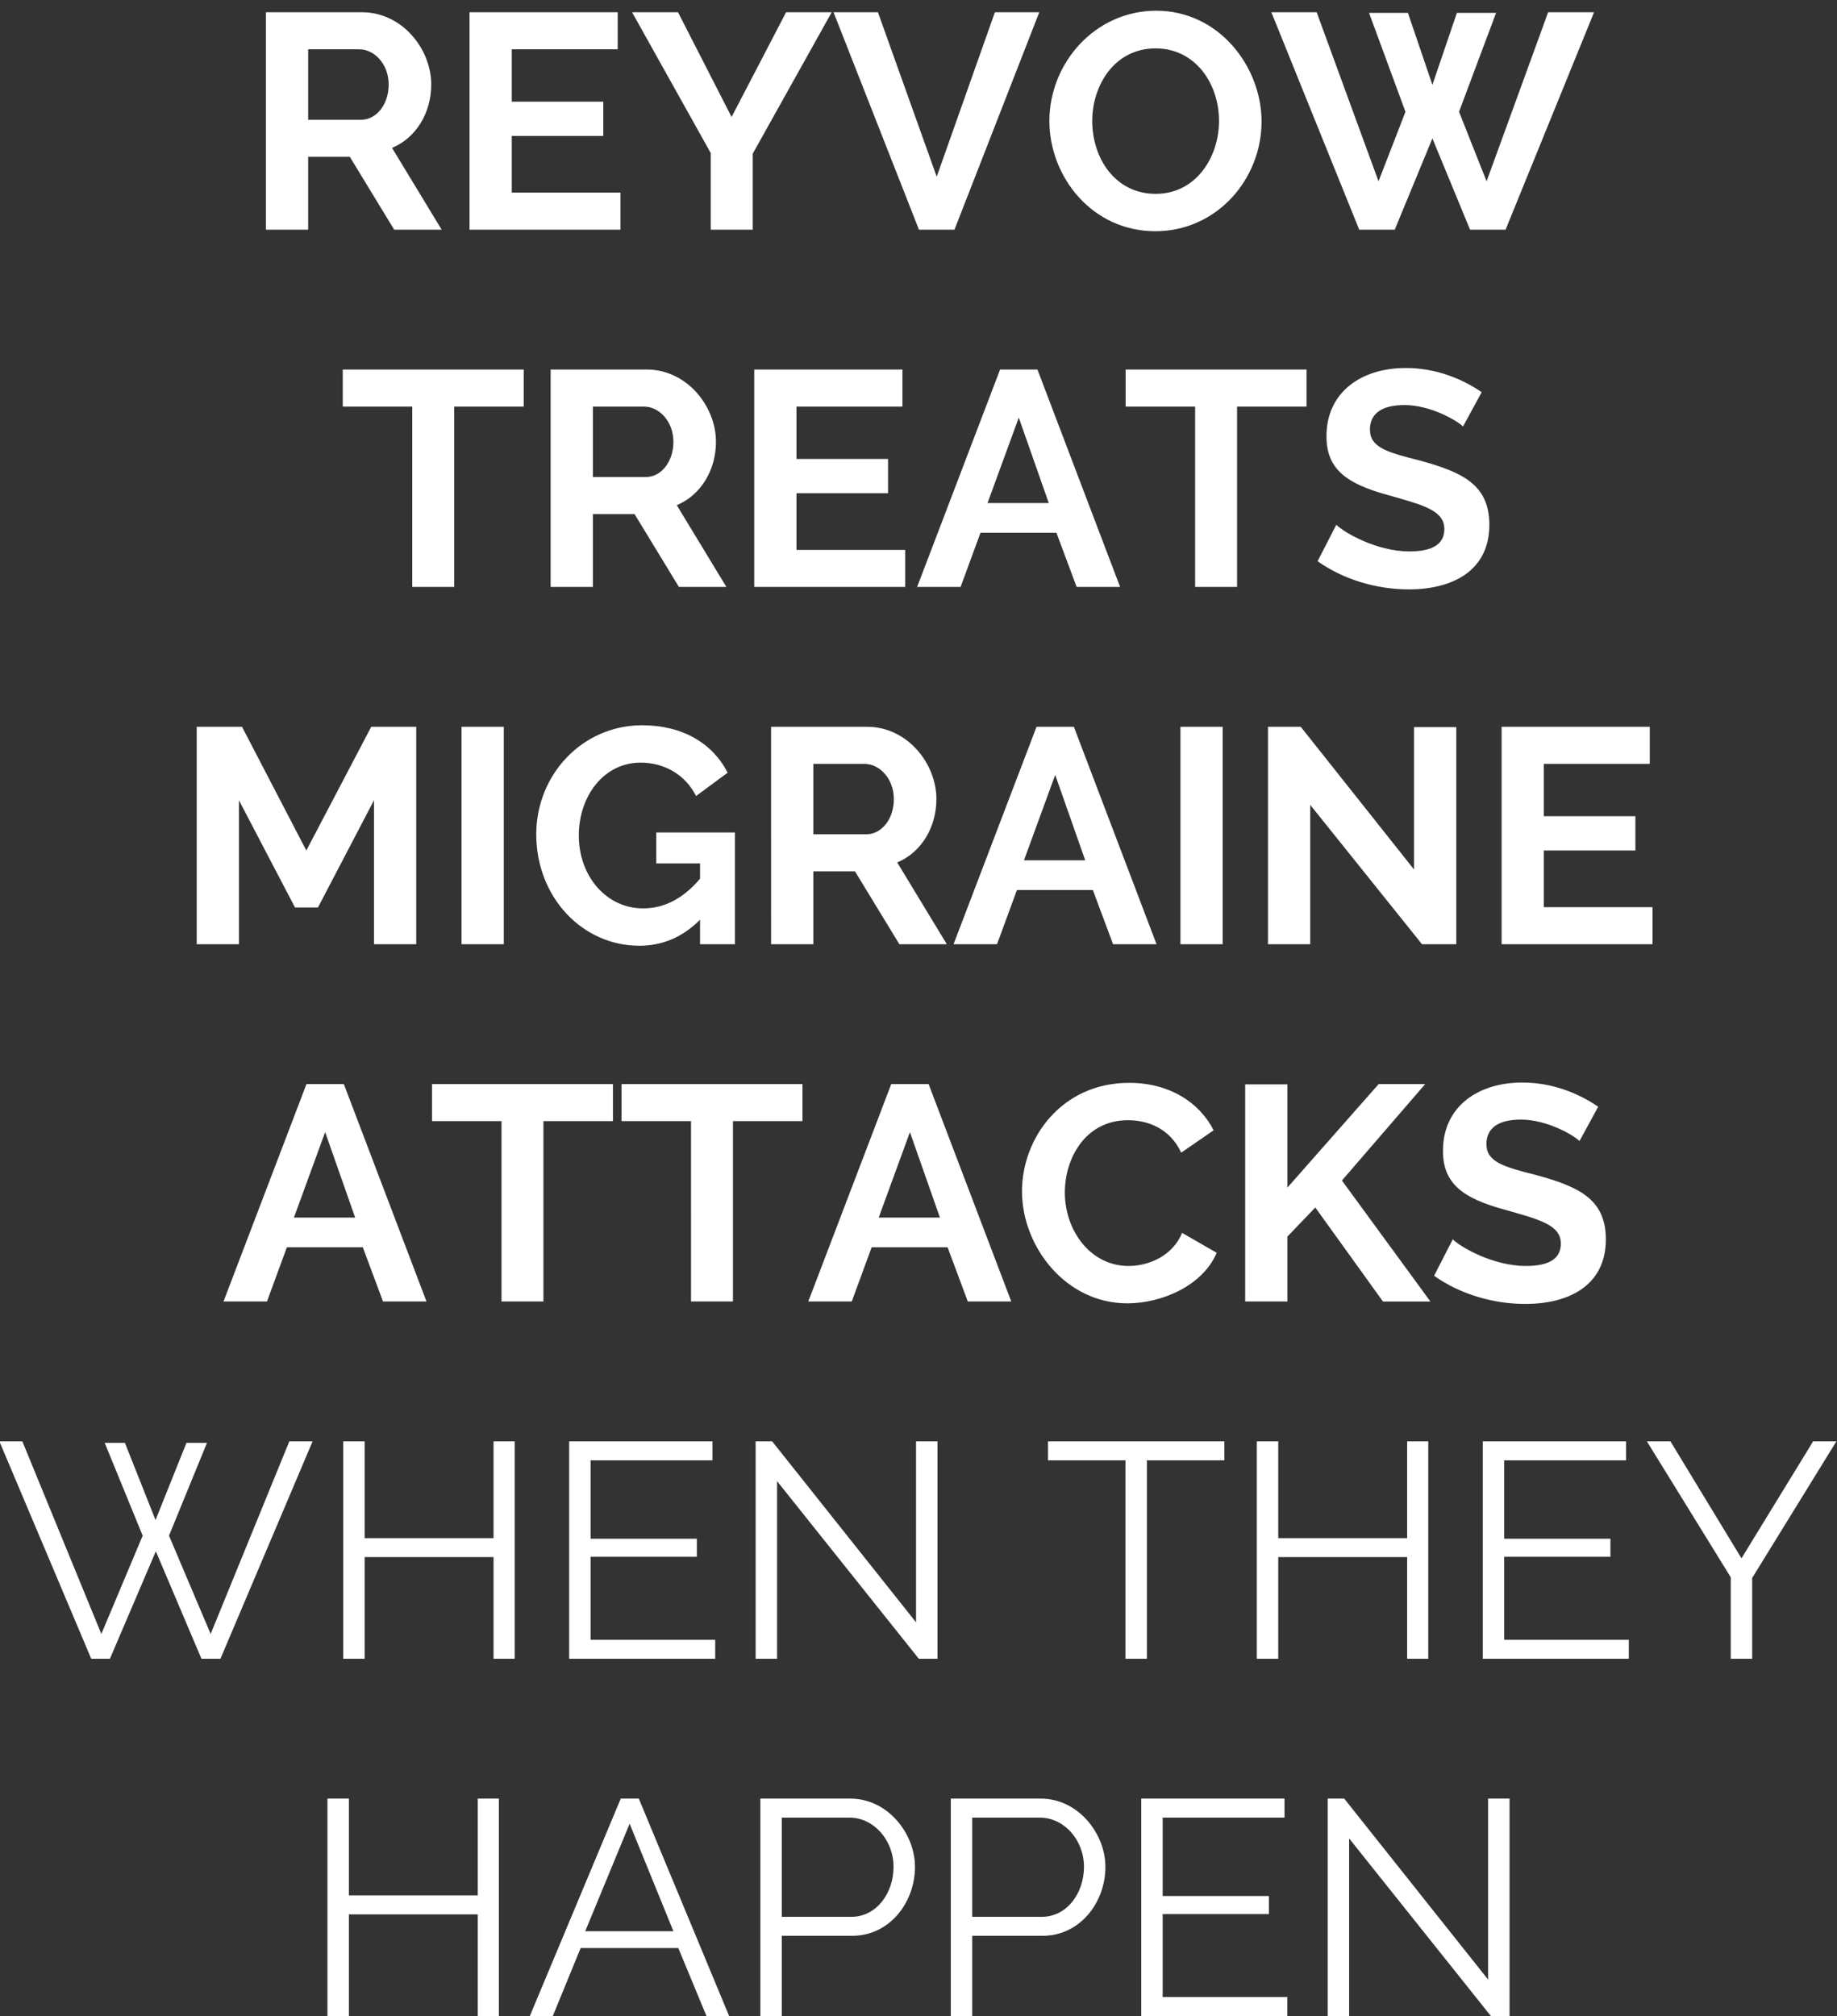 <svg xmlns="http://www.w3.org/2000/svg" width="144" height="158"><rect width="100%" height="100%" fill="#333333" stroke="none"/><path d="M24.156 18v-5.712h3.264L30.9 18h3.72l-3.888-6.408c1.896-.792 3.072-2.76 3.072-4.968 0-2.784-2.28-5.664-5.424-5.664h-7.536V18h3.312zm4.152-8.616h-4.152v-5.52h4.008c1.176 0 2.304 1.152 2.304 2.76 0 1.536-.936 2.76-2.16 2.76zM48.636 18v-2.904h-8.52v-4.44h7.176V7.968h-7.176V3.864h8.304V.96H36.804V18h11.832zm10.368 0v-5.952L65.196.96H61.62l-4.272 8.208-4.2-8.208h-3.6L55.716 12v6h3.288zm15.816 0L81.468.96h-3.48l-4.56 12.888L68.82.96h-3.48L72.036 18h2.784zm15.744.12c4.824 0 8.328-4.08 8.328-8.592 0-4.296-3.336-8.688-8.256-8.688-4.8 0-8.376 4.104-8.376 8.64 0 4.368 3.336 8.64 8.304 8.64zm.024-2.928c-3.144 0-4.968-2.76-4.968-5.712 0-2.808 1.752-5.688 4.968-5.688 3.072 0 4.968 2.712 4.968 5.688 0 2.808-1.776 5.712-4.968 5.712zM109.332 18l2.952-7.152L115.236 18h2.784L124.956.96h-3.6l-4.824 13.248-2.16-5.448 2.904-7.752h-3.072l-1.92 5.64-1.92-5.64h-3.048l2.856 7.752-2.112 5.448L103.212.96H99.66L106.548 18h2.784zM35.604 46V31.864h5.448V28.96H26.868v2.904h5.448V46h3.288zm10.872 0v-5.712h3.264L53.22 46h3.72l-3.888-6.408c1.896-.792 3.072-2.76 3.072-4.968 0-2.784-2.28-5.664-5.424-5.664h-7.536V46h3.312zm4.152-8.616h-4.152v-5.52h4.008c1.176 0 2.304 1.152 2.304 2.76 0 1.536-.936 2.76-2.16 2.76zM70.956 46v-2.904h-8.52v-4.44h7.176v-2.688h-7.176v-4.104h8.304V28.96H59.124V46h11.832zm4.344 0l1.56-4.248h5.952L84.396 46h3.408l-6.48-17.04h-2.928L71.892 46H75.3zm6.912-6.576h-4.8l2.448-6.696 2.352 6.696zM96.972 46V31.864h5.448V28.96H88.236v2.904h5.448V46h3.288zm13.464.192c3.336 0 6.312-1.392 6.312-5.064 0-3.144-2.112-4.128-5.472-5.04-2.568-.648-3.888-1.032-3.888-2.424 0-1.224.888-1.92 2.712-1.92 2.04 0 4.128 1.224 4.584 1.68l1.464-2.688c-1.512-1.032-3.552-1.896-5.952-1.896-3.456 0-6.216 1.872-6.216 5.352 0 2.592 1.584 3.72 4.824 4.608l.777.22c2.24.64 3.64 1.104 3.64 2.443 0 1.176-.912 1.752-2.736 1.752-2.616 0-5.16-1.512-5.736-2.088l-1.464 2.856c1.992 1.416 4.584 2.208 7.152 2.208zM18.732 74V62.72l4.392 8.4h1.8l4.392-8.4V74h3.312V56.96H29.1l-5.088 9.696-5.04-9.696H15.42V74h3.312zm20.76 0V56.96H36.18V74h3.312zm10.632.12c1.8 0 3.384-.672 4.752-2.04V74h2.736v-8.76h-6.168v2.424h3.432v1.2c-1.32 1.56-2.808 2.328-4.464 2.328-2.88 0-5.04-2.52-5.04-5.712 0-3.072 1.944-5.712 4.848-5.712 1.824 0 3.48.912 4.344 2.616l2.472-1.824c-1.152-2.28-3.504-3.72-6.696-3.72-4.704 0-8.304 3.888-8.304 8.544 0 4.92 3.6 8.736 8.088 8.736zM63.756 74v-5.712h3.264L70.5 74h3.72l-3.888-6.408c1.896-.792 3.072-2.76 3.072-4.968 0-2.784-2.28-5.664-5.424-5.664h-7.536V74h3.312zm4.152-8.616h-4.152v-5.52h4.008c1.176 0 2.304 1.152 2.304 2.76 0 1.536-.936 2.76-2.16 2.76zM78.156 74l1.56-4.248h5.952L87.252 74h3.408l-6.48-17.04h-2.928L74.748 74h3.408zm6.912-6.576h-4.8l2.448-6.696 2.352 6.696zM95.844 74V56.96h-3.312V74h3.312zm6.864 0V63.08l8.76 10.92h2.688V56.984h-3.312v11.16l-8.88-11.184h-2.568V74h3.312zm26.832 0v-2.904h-8.52v-4.44h7.176v-2.688h-7.176v-4.104h8.304V56.96h-11.616V74h11.832zM20.928 102l1.56-4.248h5.952L30.024 102h3.408l-6.48-17.04h-2.928L17.52 102h3.408zm6.912-6.576h-4.8l2.448-6.696 2.352 6.696zM42.6 102V87.864h5.448V84.96H33.864v2.904h5.448V102H42.6zm14.856 0V87.864h5.448V84.96H48.72v2.904h5.448V102h3.288zm9.312 0l1.56-4.248h5.952L75.864 102h3.408l-6.48-17.04h-2.928L63.36 102h3.408zm6.912-6.576h-4.8l2.448-6.696 2.352 6.696zm14.688 6.72c2.76 0 5.928-1.416 7.008-3.96l-2.712-1.56c-.768 1.848-2.664 2.592-4.2 2.592-2.976 0-4.992-2.76-4.992-5.76 0-2.712 1.632-5.664 4.944-5.664 1.536 0 3.288.624 4.176 2.544l2.544-1.752c-1.128-2.208-3.48-3.72-6.624-3.72-5.304 0-8.4 4.344-8.4 8.496 0 4.32 3.408 8.784 8.256 8.784zM100.92 102v-5.088l2.184-2.28 5.304 7.368h3.72l-6.936-9.48 6.528-7.56h-3.648l-7.152 8.112v-8.088h-3.312V102h3.312zm18.648.192c3.336 0 6.312-1.392 6.312-5.064 0-3.144-2.112-4.128-5.472-5.04-2.568-.648-3.888-1.032-3.888-2.424 0-1.224.888-1.92 2.712-1.92 2.04 0 4.128 1.224 4.584 1.68l1.464-2.688c-1.512-1.032-3.552-1.896-5.952-1.896-3.456 0-6.216 1.872-6.216 5.352 0 2.592 1.584 3.72 4.824 4.608 2.688.768 4.416 1.176 4.416 2.664 0 1.176-.912 1.752-2.736 1.752-2.616 0-5.16-1.512-5.736-2.088l-1.464 2.856c1.992 1.416 4.584 2.208 7.152 2.208zM8.616 130l3.6-8.424L15.792 130h1.488l7.224-17.04H22.68l-6.168 15.096-3.264-7.704 2.976-7.272h-1.608l-2.424 6.048-2.4-6.048H8.208l2.976 7.272-3.24 7.704-6.192-15.096h-1.8l7.2 17.04h1.464zm19.968 0v-7.968h10.104V130h1.656v-17.04h-1.656v7.584H28.584v-7.584h-1.68V130h1.68zm27.48 0v-1.488h-9.768v-6.504h8.328v-1.416h-8.328v-6.144h9.552v-1.488H44.616V130h11.448zm4.848 0v-13.92L72.024 130h1.464v-17.04h-1.68v14.184l-11.28-14.184h-1.296V130h1.68zm28.992 0v-15.552h6.072v-1.488H82.152v1.488h6.072V130h1.68zm10.296 0v-7.968h10.104V130h1.656v-17.04h-1.656v7.584H100.2v-7.584h-1.68V130h1.68zm27.48 0v-1.488h-9.768v-6.504h8.328v-1.416h-8.328v-6.144h9.552v-1.488h-11.232V130h11.448zm9.672 0v-6.336l6.6-10.704h-1.824l-5.616 9.168-5.568-9.168h-1.848l6.576 10.656V130h1.68zM27.348 158v-7.968h10.104V158h1.656v-17.04h-1.656v7.584H27.348v-7.584h-1.68V158h1.68zm15.984 0l2.184-5.328h7.656L55.38 158h1.776l-7.08-17.04H48.66L41.532 158h1.8zm9.456-6.648h-6.912l3.48-8.424 3.432 8.424zM61.284 158v-6.288h5.52c2.928 0 4.92-2.616 4.92-5.4 0-2.616-2.136-5.352-5.064-5.352h-7.056V158h1.68zm5.448-7.776h-5.448v-7.776h5.304c1.872 0 3.456 1.728 3.456 3.864 0 2.04-1.32 3.912-3.312 3.912zm9.48 7.776v-6.288h5.52c2.928 0 4.92-2.616 4.92-5.4 0-2.616-2.136-5.352-5.064-5.352h-7.056V158h1.68zm5.448-7.776h-5.448v-7.776h5.304c1.872 0 3.456 1.728 3.456 3.864 0 2.04-1.32 3.912-3.312 3.912zM100.908 158v-1.488H91.14v-6.504h8.328v-1.416H91.14v-6.144h9.552v-1.488H89.46V158h11.448zm4.848 0v-13.92L116.868 158h1.464v-17.04h-1.68v14.184l-11.28-14.184h-1.296V158h1.68z" fill="#fff" fill-rule="nonzero"/></svg>